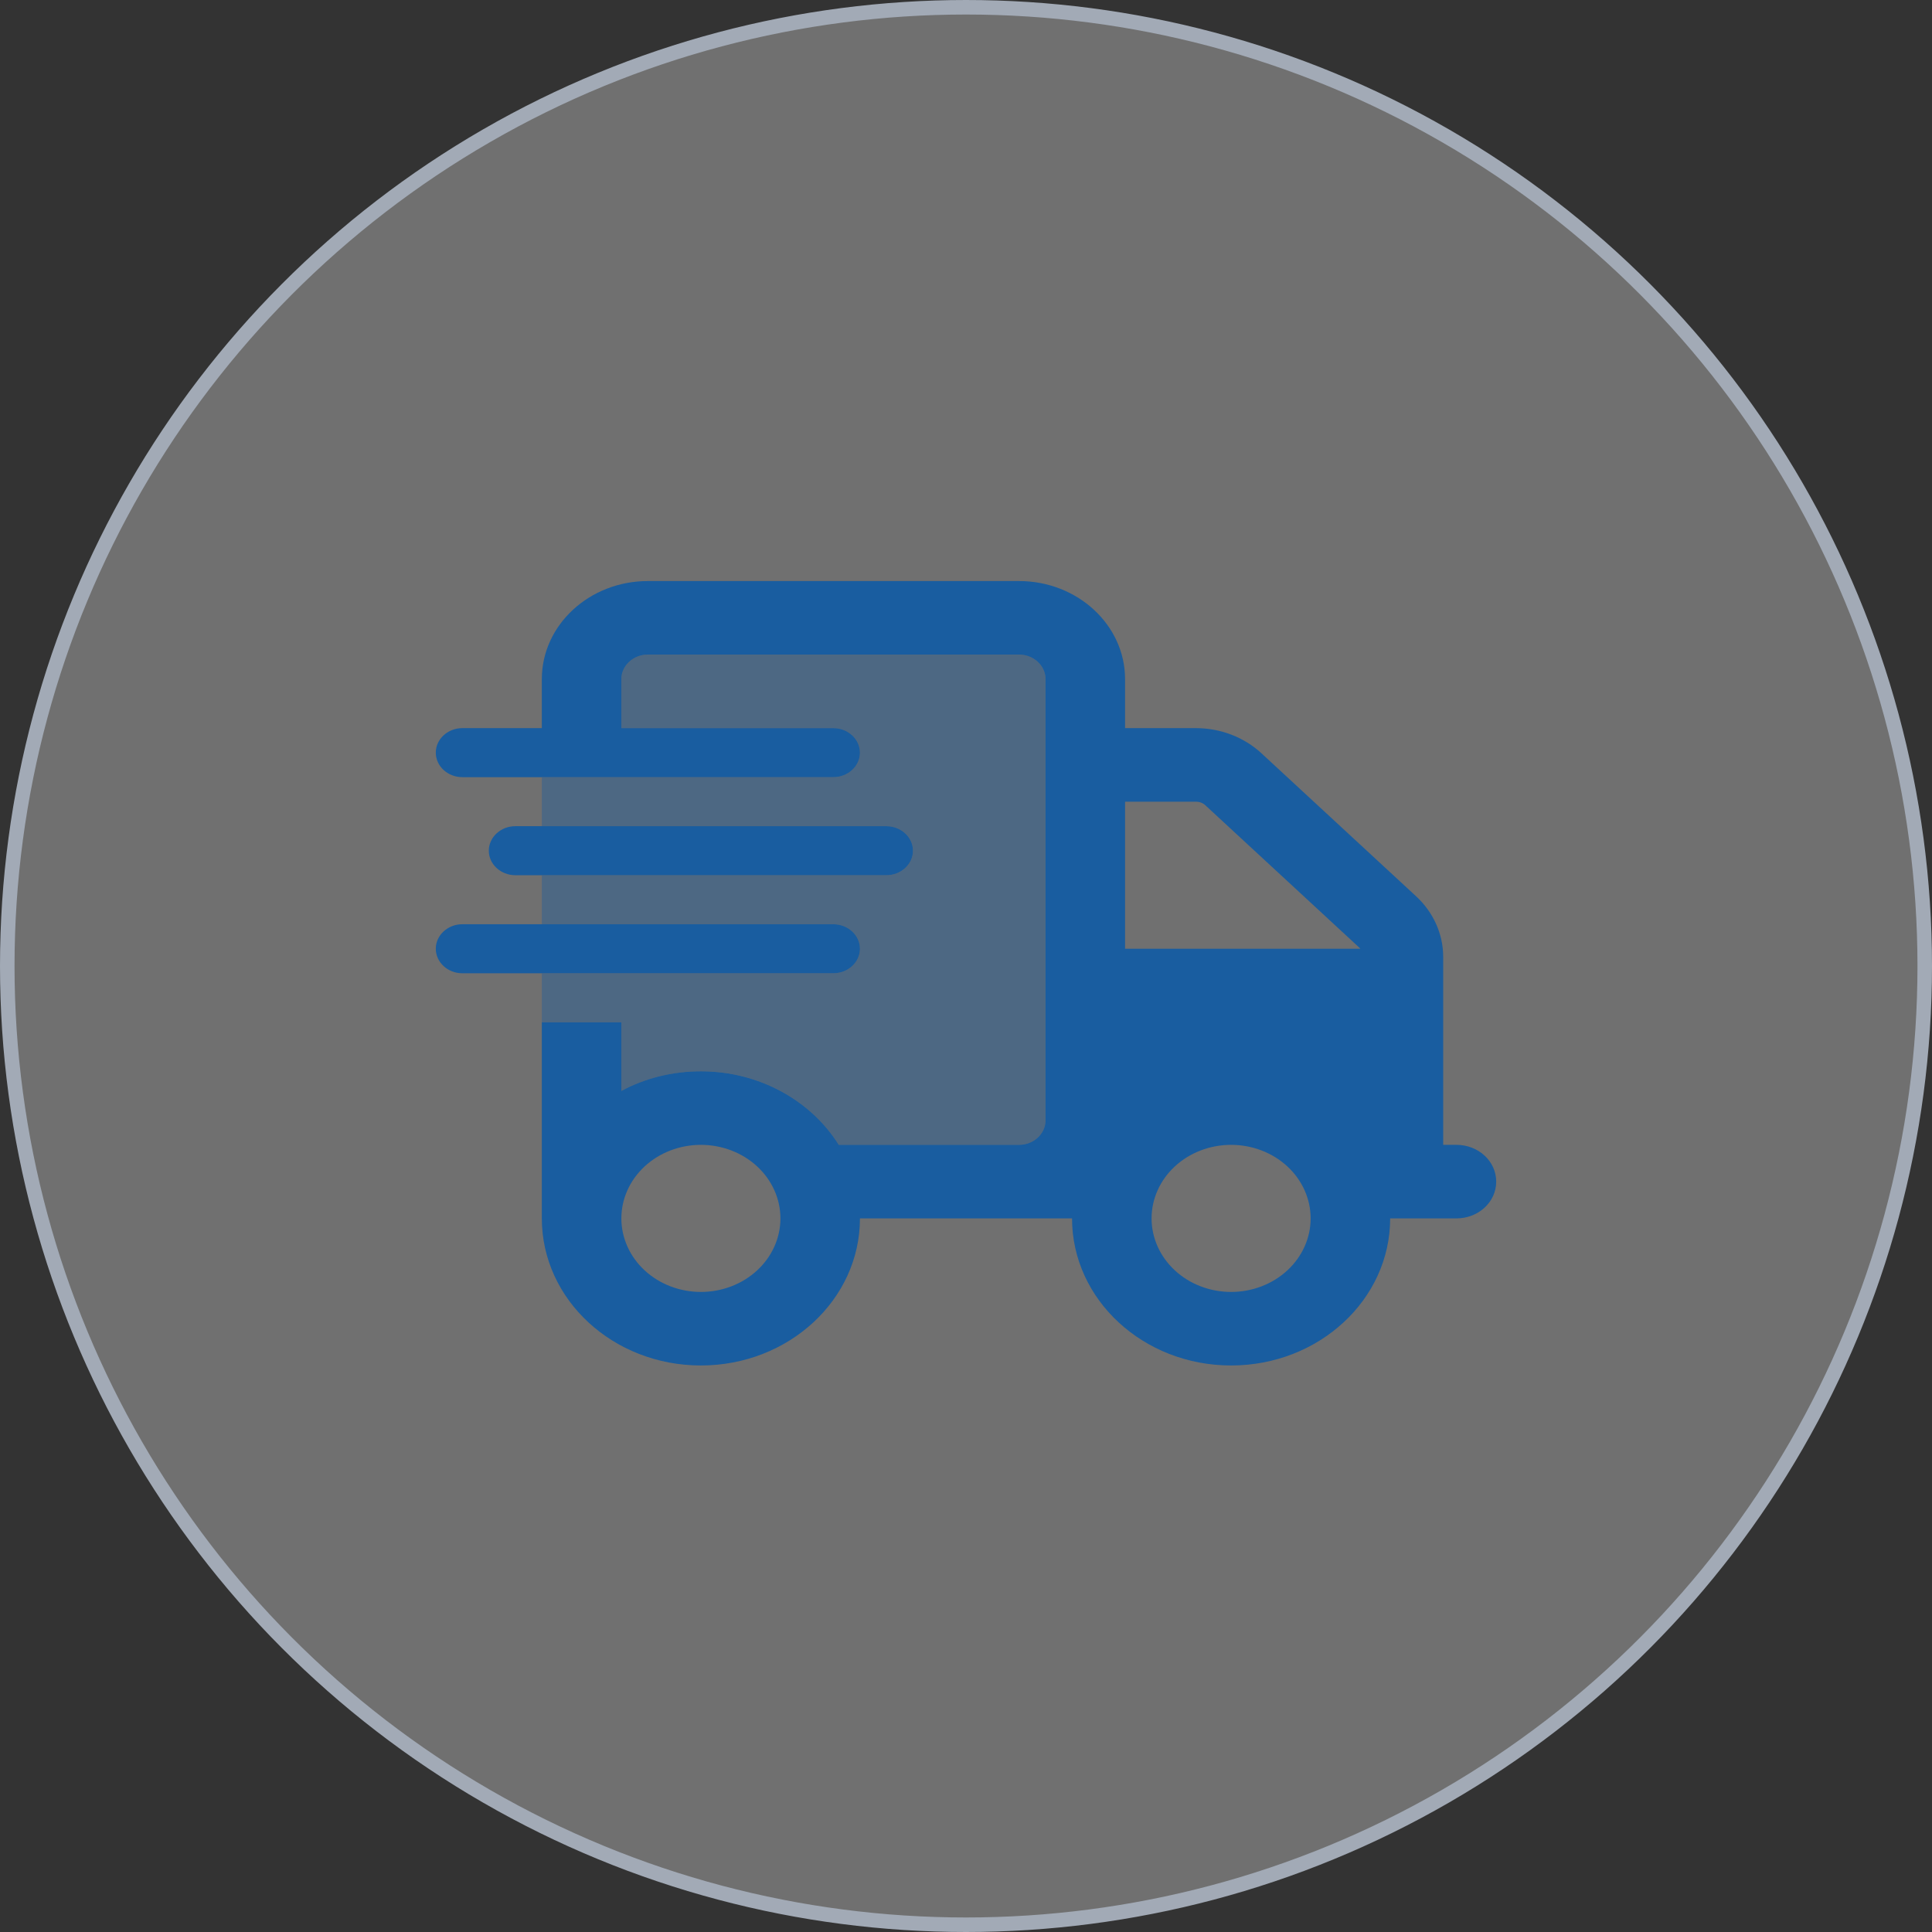 <svg width="133" height="133" viewBox="0 0 133 133" fill="none" xmlns="http://www.w3.org/2000/svg">
<rect x="0" y="0" width="133" height="133" fill="#333333" stroke="none"/>
<circle cx="66.5" cy="66.5" r="66" fill="white" fill-opacity="0.3" stroke="#A2AAB6"/>
<g clip-path="url(#clip0_259_188)">
<path opacity="0.4" d="M37.3 53.5H57.375C58.379 53.5 59.2 52.741 59.2 51.812C59.2 50.884 58.379 50.125 57.375 50.125H42.775V46.75C42.775 45.822 43.596 45.062 44.6 45.062H70.15C71.154 45.062 71.975 45.822 71.975 46.75V77.125C71.975 78.053 71.154 78.812 70.15 78.812H66.5H57.74C55.846 75.785 52.31 73.75 48.25 73.75C46.254 73.75 44.383 74.246 42.775 75.1V70.375H37.3V67H57.375C58.379 67 59.2 66.241 59.2 65.312C59.2 64.384 58.379 63.625 57.375 63.625H37.3V60.25H61.025C62.029 60.25 62.85 59.491 62.85 58.562C62.85 57.634 62.029 56.875 61.025 56.875H37.3V53.5Z" fill="#195DA0"/>
<path d="M70.15 45.062H44.6C43.596 45.062 42.775 45.822 42.775 46.75V50.125H57.375C58.379 50.125 59.2 50.884 59.2 51.812C59.2 52.741 58.379 53.5 57.375 53.5H31.825C30.821 53.5 30 52.741 30 51.812C30 50.884 30.821 50.125 31.825 50.125H37.3V46.75C37.3 43.027 40.574 40 44.6 40H70.15C74.176 40 77.45 43.027 77.45 46.75V50.125H82.32C84.02 50.125 85.64 50.747 86.837 51.855L97.479 61.695C98.677 62.802 99.35 64.3 99.35 65.871V78.812H100.263C101.78 78.812 103 79.941 103 81.344C103 82.746 101.78 83.875 100.263 83.875H95.7C95.7 89.465 90.795 94 84.75 94C78.705 94 73.8 89.465 73.8 83.875H72.888H70.15H66.5H59.2C59.2 89.465 54.295 94 48.25 94C42.205 94 37.3 89.465 37.3 83.875V78.812V70.375H42.775V75.1C44.383 74.235 46.254 73.75 48.25 73.75C52.299 73.75 55.847 75.785 57.74 78.812H66.5H70.15C71.154 78.812 71.975 78.053 71.975 77.125V46.75C71.975 45.822 71.154 45.062 70.15 45.062ZM93.613 65.27L82.971 55.43C82.799 55.272 82.571 55.188 82.32 55.188H77.45V65.312H93.647L93.624 65.291L93.601 65.27H93.613ZM53.725 83.875C53.725 82.532 53.148 81.245 52.121 80.295C51.095 79.346 49.702 78.812 48.25 78.812C46.798 78.812 45.405 79.346 44.379 80.295C43.352 81.245 42.775 82.532 42.775 83.875C42.775 85.218 43.352 86.505 44.379 87.455C45.405 88.404 46.798 88.938 48.25 88.938C49.702 88.938 51.095 88.404 52.121 87.455C53.148 86.505 53.725 85.218 53.725 83.875ZM84.75 88.938C86.202 88.938 87.595 88.404 88.621 87.455C89.648 86.505 90.225 85.218 90.225 83.875C90.225 82.532 89.648 81.245 88.621 80.295C87.595 79.346 86.202 78.812 84.75 78.812C83.298 78.812 81.905 79.346 80.879 80.295C79.852 81.245 79.275 82.532 79.275 83.875C79.275 85.218 79.852 86.505 80.879 87.455C81.905 88.404 83.298 88.938 84.75 88.938ZM35.475 56.875H61.025C62.029 56.875 62.85 57.634 62.85 58.562C62.85 59.491 62.029 60.25 61.025 60.25H35.475C34.471 60.25 33.65 59.491 33.65 58.562C33.65 57.634 34.471 56.875 35.475 56.875ZM31.825 63.625H57.375C58.379 63.625 59.2 64.384 59.2 65.312C59.2 66.241 58.379 67 57.375 67H31.825C30.821 67 30 66.241 30 65.312C30 64.384 30.821 63.625 31.825 63.625Z" fill="#195DA0"/>
</g>
<defs>
<clipPath id="clip0_259_188">
<rect width="73" height="54" fill="white" transform="translate(30 40)"/>
</clipPath>
</defs>
</svg>
